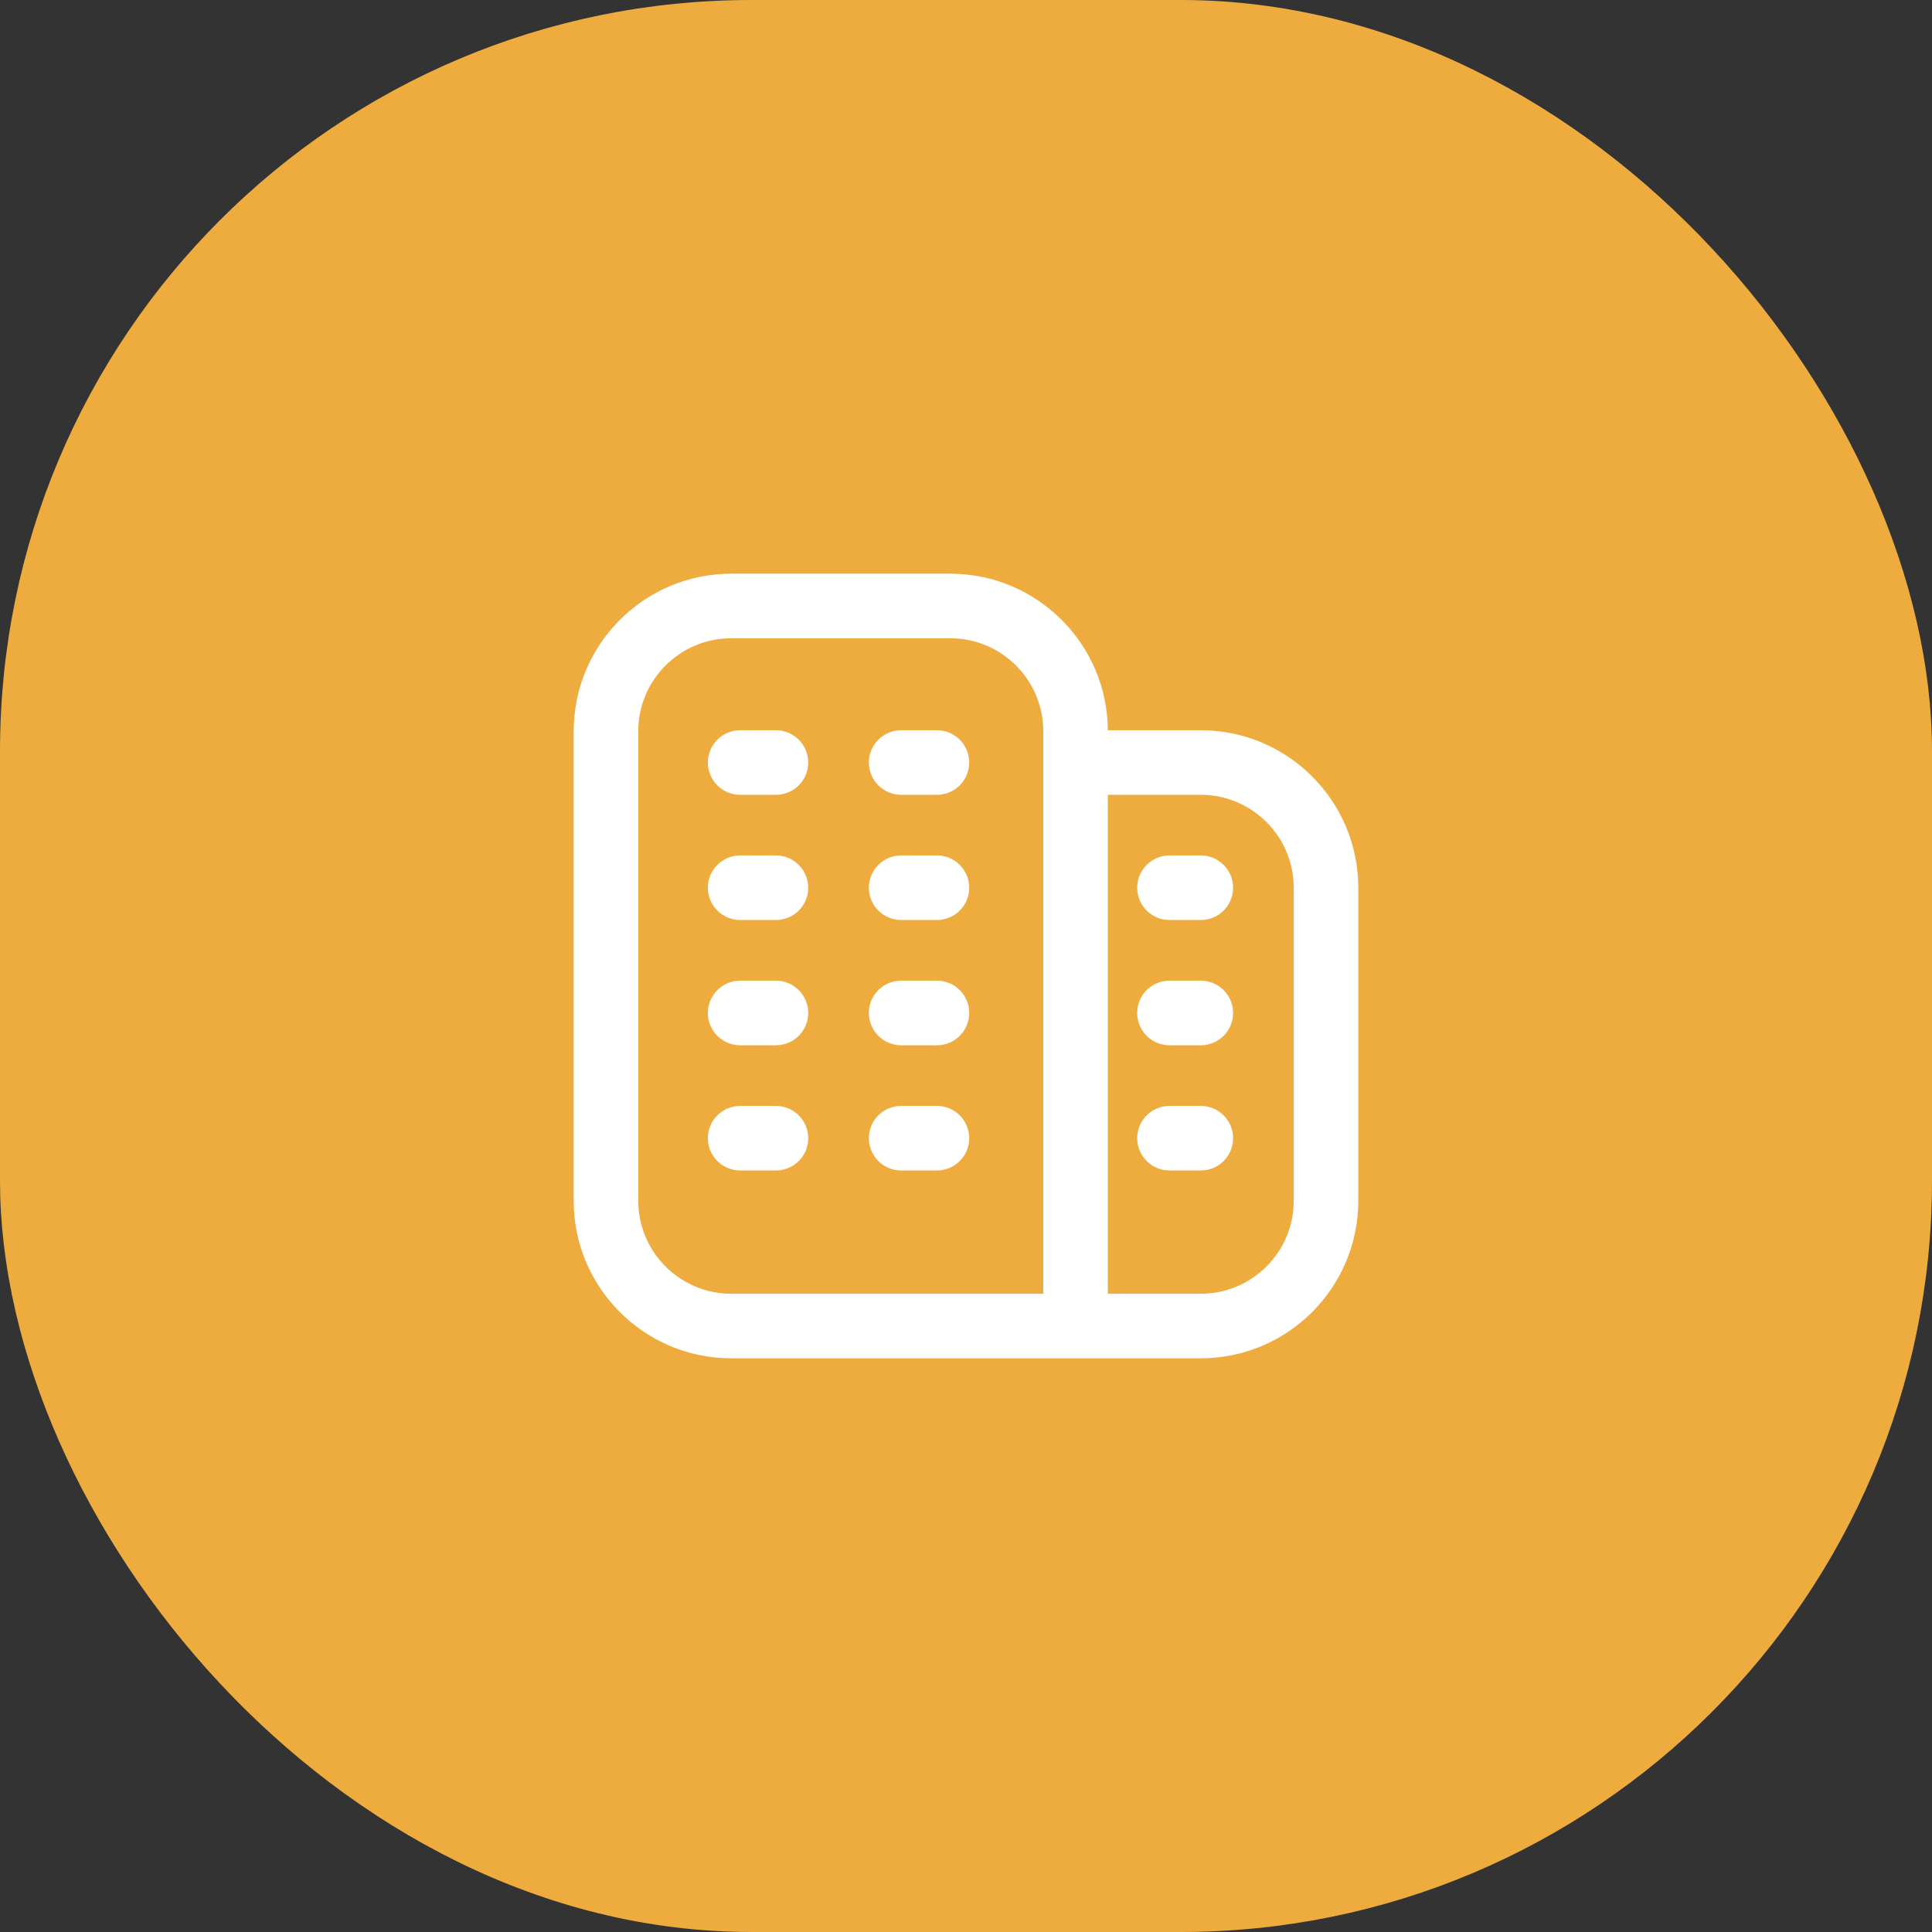 <?xml version="1.0" encoding="UTF-8"?> <svg xmlns="http://www.w3.org/2000/svg" width="36" height="36" viewBox="0 0 36 36" fill="none"><rect x="0" y="0" width="36" height="36" fill="#333333" stroke="none"/><rect x="0.5" y="0.5" width="35" height="35" rx="13.5" fill="#EFAC3E"></rect><rect x="0.5" y="0.5" width="35" height="35" rx="13.5" stroke="#EFAC3E"></rect><g clip-path="url(#clip0_10_775)"><path d="M22.375 21.655C22.622 21.655 22.822 21.455 22.822 21.208C22.822 20.962 22.622 20.762 22.375 20.762H21.792C21.545 20.762 21.345 20.962 21.345 21.208C21.345 21.455 21.545 21.655 21.792 21.655H22.375ZM22.375 16.988C22.622 16.988 22.822 16.788 22.822 16.542C22.822 16.295 22.622 16.095 22.375 16.095H21.792C21.545 16.095 21.345 16.295 21.345 16.542C21.345 16.788 21.545 16.988 21.792 16.988H22.375ZM22.375 19.322C22.622 19.322 22.822 19.122 22.822 18.875C22.822 18.628 22.622 18.428 22.375 18.428H21.792C21.545 18.428 21.345 18.628 21.345 18.875C21.345 19.122 21.545 19.322 21.792 19.322H22.375Z" fill="white" stroke="white" stroke-width="0.31"></path><path d="M22.375 13.762H20.488V13.625C20.488 12.092 19.241 10.845 17.708 10.845H13.625C12.092 10.845 10.845 12.092 10.845 13.625V22.375C10.845 23.908 12.092 25.155 13.625 25.155H22.375C23.908 25.155 25.155 23.908 25.155 22.375V16.542C25.155 15.009 23.908 13.762 22.375 13.762ZM11.738 22.375V13.625C11.738 12.585 12.585 11.738 13.625 11.738H17.708C18.749 11.738 19.595 12.585 19.595 13.625V24.262H13.625C12.585 24.262 11.738 23.415 11.738 22.375ZM24.262 22.375C24.262 23.415 23.415 24.262 22.375 24.262H20.488V14.655H22.375C23.415 14.655 24.262 15.501 24.262 16.542V22.375Z" fill="white" stroke="white" stroke-width="0.31"></path><path d="M17.458 21.655C17.705 21.655 17.905 21.455 17.905 21.208C17.905 20.962 17.705 20.762 17.458 20.762H16.792C16.545 20.762 16.345 20.962 16.345 21.208C16.345 21.455 16.545 21.655 16.792 21.655H17.458ZM17.458 19.322C17.705 19.322 17.905 19.122 17.905 18.875C17.905 18.628 17.705 18.428 17.458 18.428H16.792C16.545 18.428 16.345 18.628 16.345 18.875C16.345 19.122 16.545 19.322 16.792 19.322H17.458ZM17.458 14.655C17.705 14.655 17.905 14.455 17.905 14.208C17.905 13.962 17.705 13.762 17.458 13.762H16.792C16.545 13.762 16.345 13.962 16.345 14.208C16.345 14.455 16.545 14.655 16.792 14.655H17.458ZM17.458 16.988C17.705 16.988 17.905 16.788 17.905 16.542C17.905 16.295 17.705 16.095 17.458 16.095H16.792C16.545 16.095 16.345 16.295 16.345 16.542C16.345 16.788 16.545 16.988 16.792 16.988H17.458ZM14.458 21.655C14.705 21.655 14.905 21.455 14.905 21.209C14.905 20.962 14.705 20.762 14.458 20.762H13.792C13.545 20.762 13.345 20.962 13.345 21.209C13.345 21.455 13.545 21.655 13.792 21.655H14.458ZM14.458 19.322C14.705 19.322 14.905 19.122 14.905 18.875C14.905 18.629 14.705 18.428 14.458 18.428H13.792C13.545 18.428 13.345 18.629 13.345 18.875C13.345 19.122 13.545 19.322 13.792 19.322H14.458ZM14.458 14.655C14.705 14.655 14.905 14.455 14.905 14.209C14.905 13.962 14.705 13.762 14.458 13.762H13.792C13.545 13.762 13.345 13.962 13.345 14.209C13.345 14.455 13.545 14.655 13.792 14.655H14.458ZM14.458 16.988C14.705 16.988 14.905 16.788 14.905 16.542C14.905 16.295 14.705 16.095 14.458 16.095H13.792C13.545 16.095 13.345 16.295 13.345 16.542C13.345 16.788 13.545 16.988 13.792 16.988H14.458Z" fill="white" stroke="white" stroke-width="0.31"></path></g><defs><clipPath id="clip0_10_775"><rect width="16" height="16" fill="white" transform="translate(10 10)"></rect></clipPath></defs></svg> 
